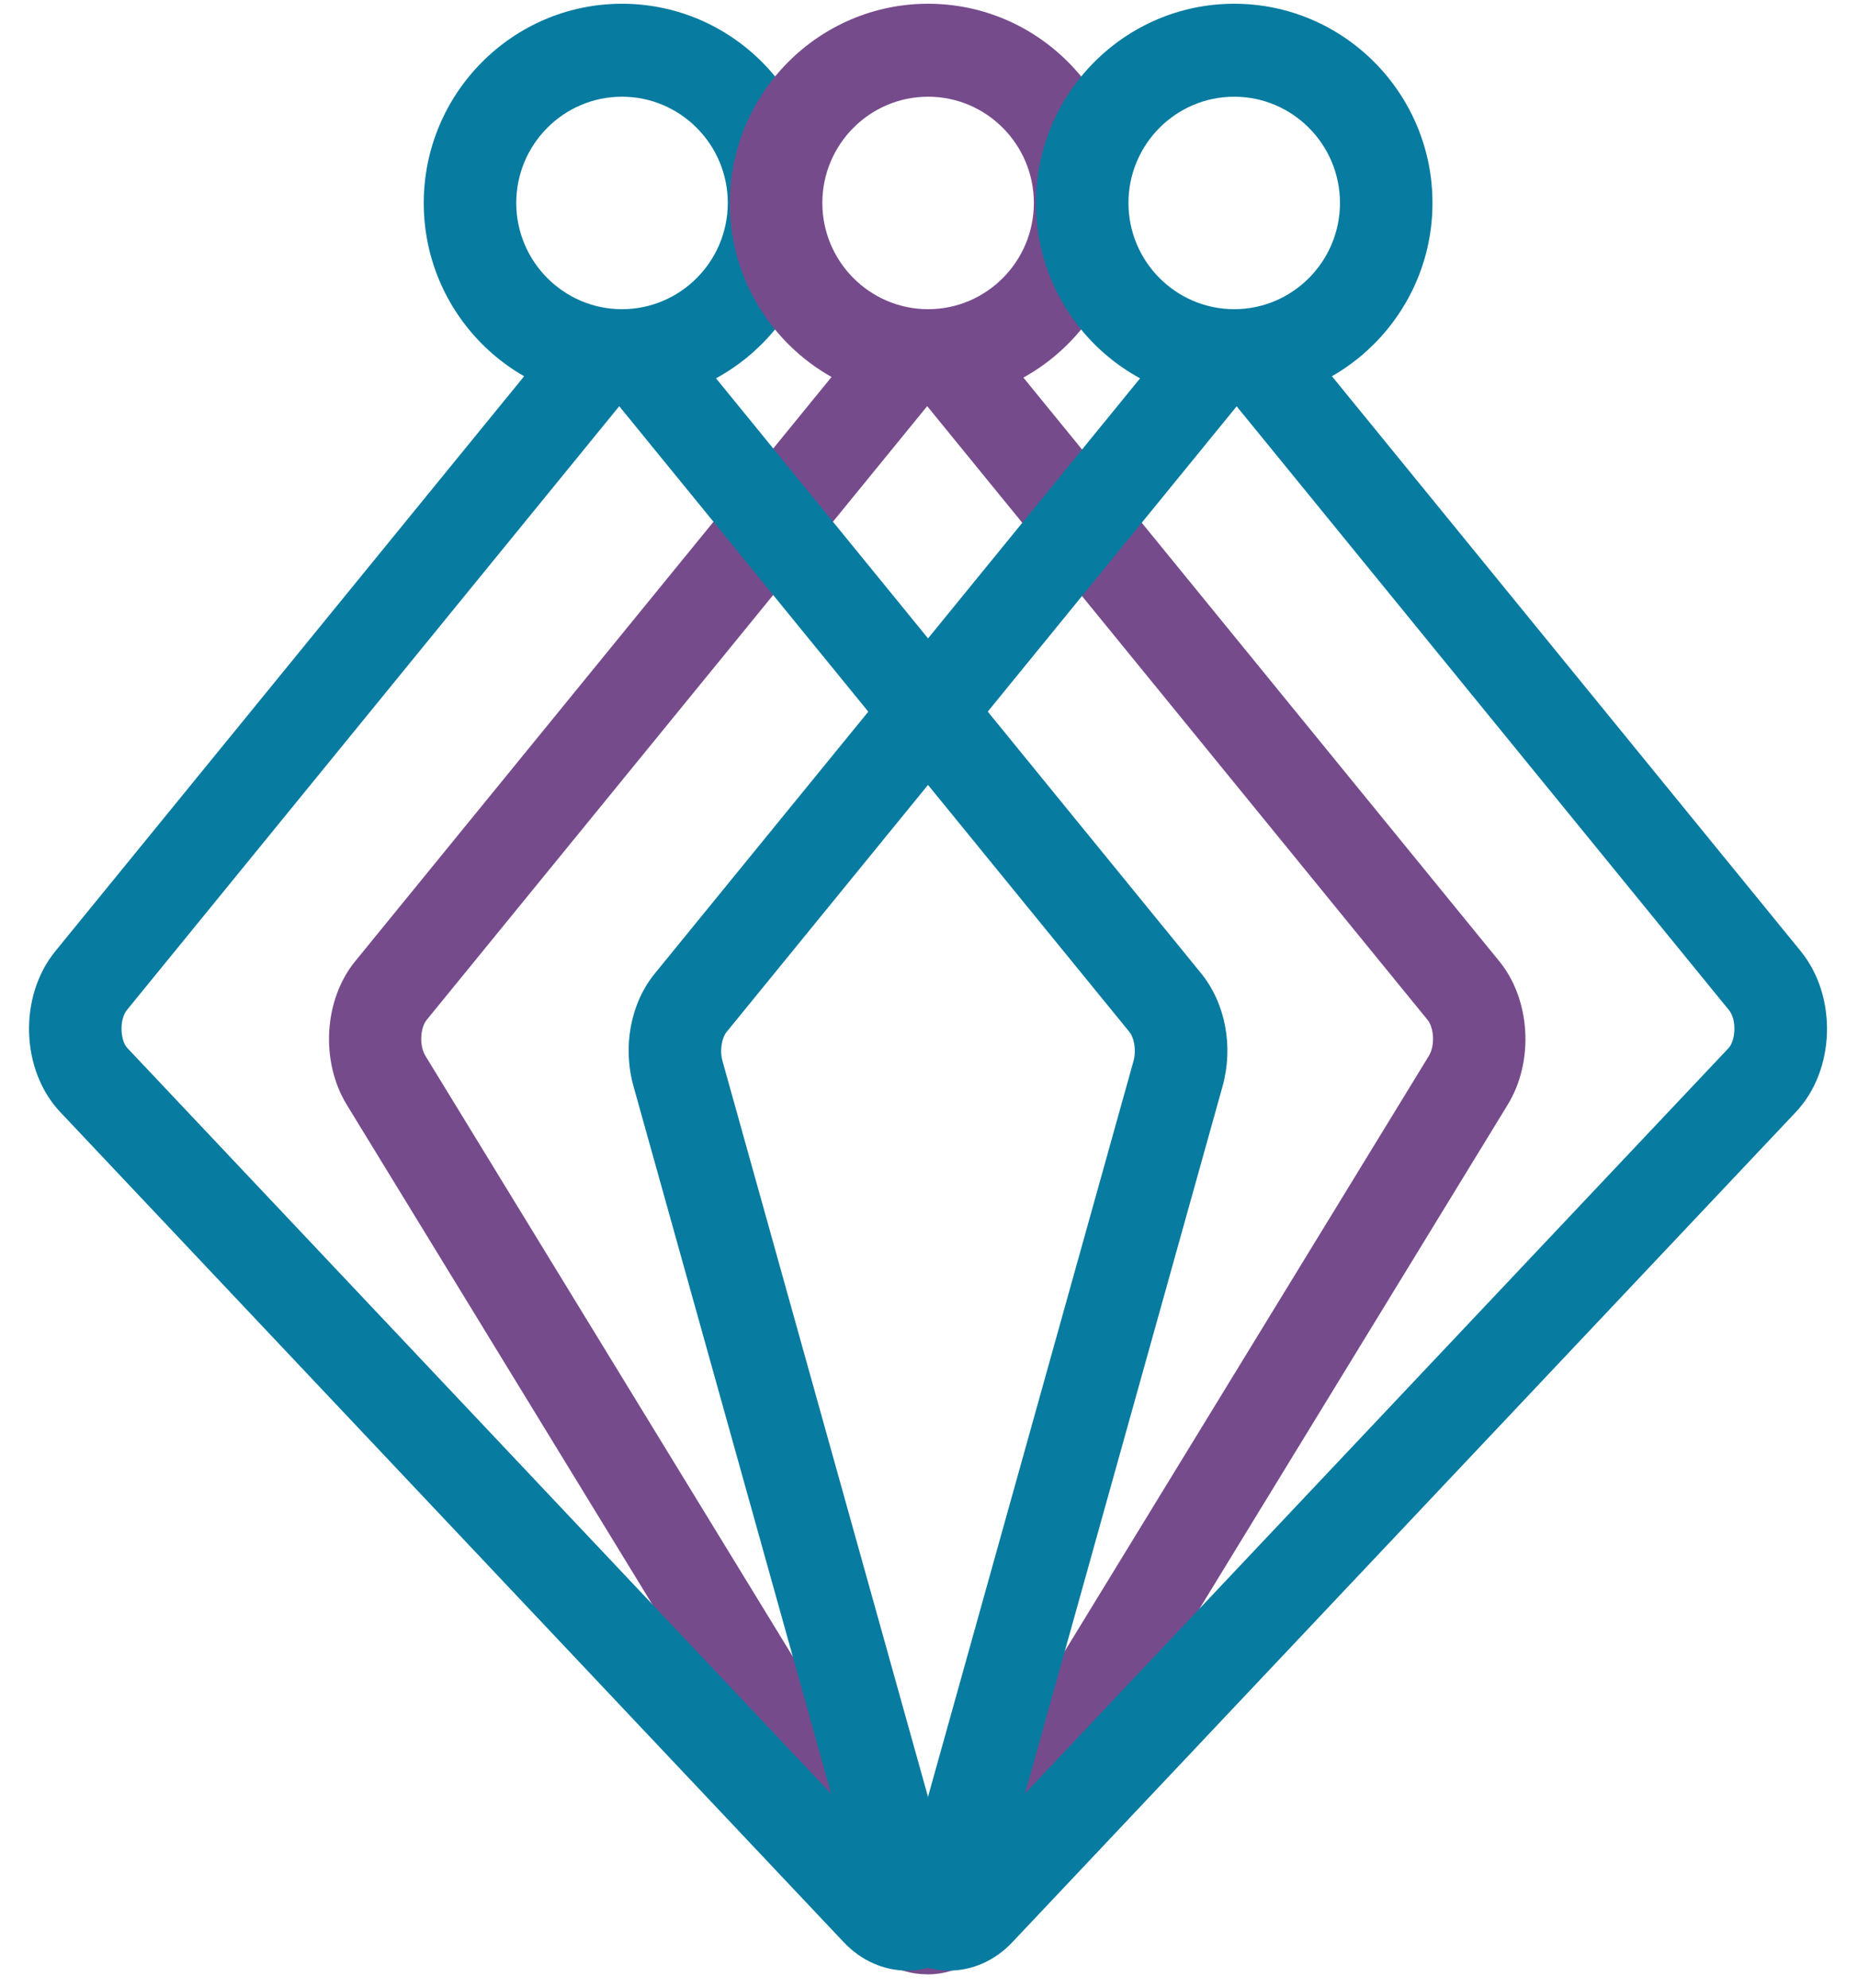 <svg width="57" height="61" viewBox="0 0 57 61" fill="none" xmlns="http://www.w3.org/2000/svg">
<path d="M28.443 60.57C27.509 60.57 26.63 60.044 26.09 59.163L10.637 33.891C9.824 32.56 9.934 30.669 10.896 29.491L26.352 10.533C26.891 9.87 27.654 9.49 28.446 9.49C29.237 9.49 30 9.87 30.539 10.533L45.996 29.491C46.957 30.669 47.068 32.56 46.254 33.891L30.798 59.166C30.259 60.047 29.382 60.573 28.449 60.573L28.443 60.57ZM28.443 12.462L13.087 31.293C12.904 31.518 12.848 32.06 13.053 32.396L28.443 57.56L43.833 32.396C44.038 32.06 43.981 31.518 43.798 31.293L28.443 12.459V12.462Z" fill="#764B8C"/>
<path d="M27.829 60.456C27.116 60.456 26.419 60.151 25.883 59.584L1.847 34.116C0.634 32.83 0.564 30.571 1.699 29.18L16.903 10.533C17.442 9.87 18.206 9.49 18.997 9.49C19.788 9.49 20.551 9.87 21.091 10.533L36.846 29.858C37.594 30.777 37.846 32.107 37.505 33.33L30.581 58.121C30.256 59.283 29.456 60.126 28.437 60.38C28.235 60.43 28.034 60.456 27.832 60.456H27.829ZM18.997 12.462L3.894 30.986C3.651 31.284 3.692 31.927 3.906 32.152L27.803 57.474C27.819 57.44 27.832 57.398 27.848 57.351L34.772 32.56C34.869 32.212 34.788 31.832 34.652 31.664L18.997 12.462Z" fill="#077BA0"/>
<path d="M19.082 12.341C15.727 12.341 13 9.597 13 6.23C13 2.862 15.727 0.115 19.082 0.115C22.437 0.115 25.165 2.859 25.165 6.226C25.165 9.594 22.434 12.338 19.082 12.338V12.341ZM19.082 2.967C17.291 2.967 15.838 4.43 15.838 6.226C15.838 8.023 17.294 9.486 19.082 9.486C20.87 9.486 22.327 8.023 22.327 6.226C22.327 4.43 20.87 2.967 19.082 2.967Z" fill="#077BA0"/>
<path d="M28.473 12.341C25.118 12.341 22.391 9.597 22.391 6.23C22.391 2.862 25.118 0.115 28.473 0.115C31.828 0.115 34.555 2.859 34.555 6.226C34.555 9.594 31.825 12.338 28.473 12.338V12.341ZM28.473 2.967C26.682 2.967 25.228 4.43 25.228 6.226C25.228 8.023 26.685 9.486 28.473 9.486C30.261 9.486 31.717 8.023 31.717 6.226C31.717 4.43 30.261 2.967 28.473 2.967Z" fill="#764B8C"/>
<path d="M37.864 12.341C34.509 12.341 31.781 9.597 31.781 6.23C31.781 2.862 34.509 0.115 37.864 0.115C41.218 0.115 43.946 2.859 43.946 6.226C43.946 9.594 41.215 12.338 37.864 12.338V12.341ZM37.864 2.967C36.073 2.967 34.619 4.43 34.619 6.226C34.619 8.023 36.076 9.486 37.864 9.486C39.651 9.486 41.108 8.023 41.108 6.226C41.108 4.43 39.651 2.967 37.864 2.967Z" fill="#077BA0"/>
<path d="M29.11 60.456C28.908 60.456 28.703 60.43 28.504 60.38C27.486 60.126 26.685 59.28 26.36 58.121L19.436 33.33C19.093 32.104 19.345 30.773 20.095 29.858L35.851 10.533C36.39 9.87 37.153 9.49 37.945 9.49C38.736 9.49 39.499 9.87 40.038 10.533L55.242 29.18C56.374 30.571 56.308 32.83 55.094 34.116L31.058 59.584C30.526 60.151 29.829 60.456 29.113 60.456H29.11ZM37.941 12.462L22.287 31.664C22.151 31.832 22.069 32.212 22.167 32.56L29.091 57.351C29.104 57.398 29.119 57.44 29.132 57.474L53.029 32.155C53.243 31.927 53.287 31.287 53.041 30.989L37.938 12.465L37.941 12.462Z" fill="#077BA0"/>
</svg>
